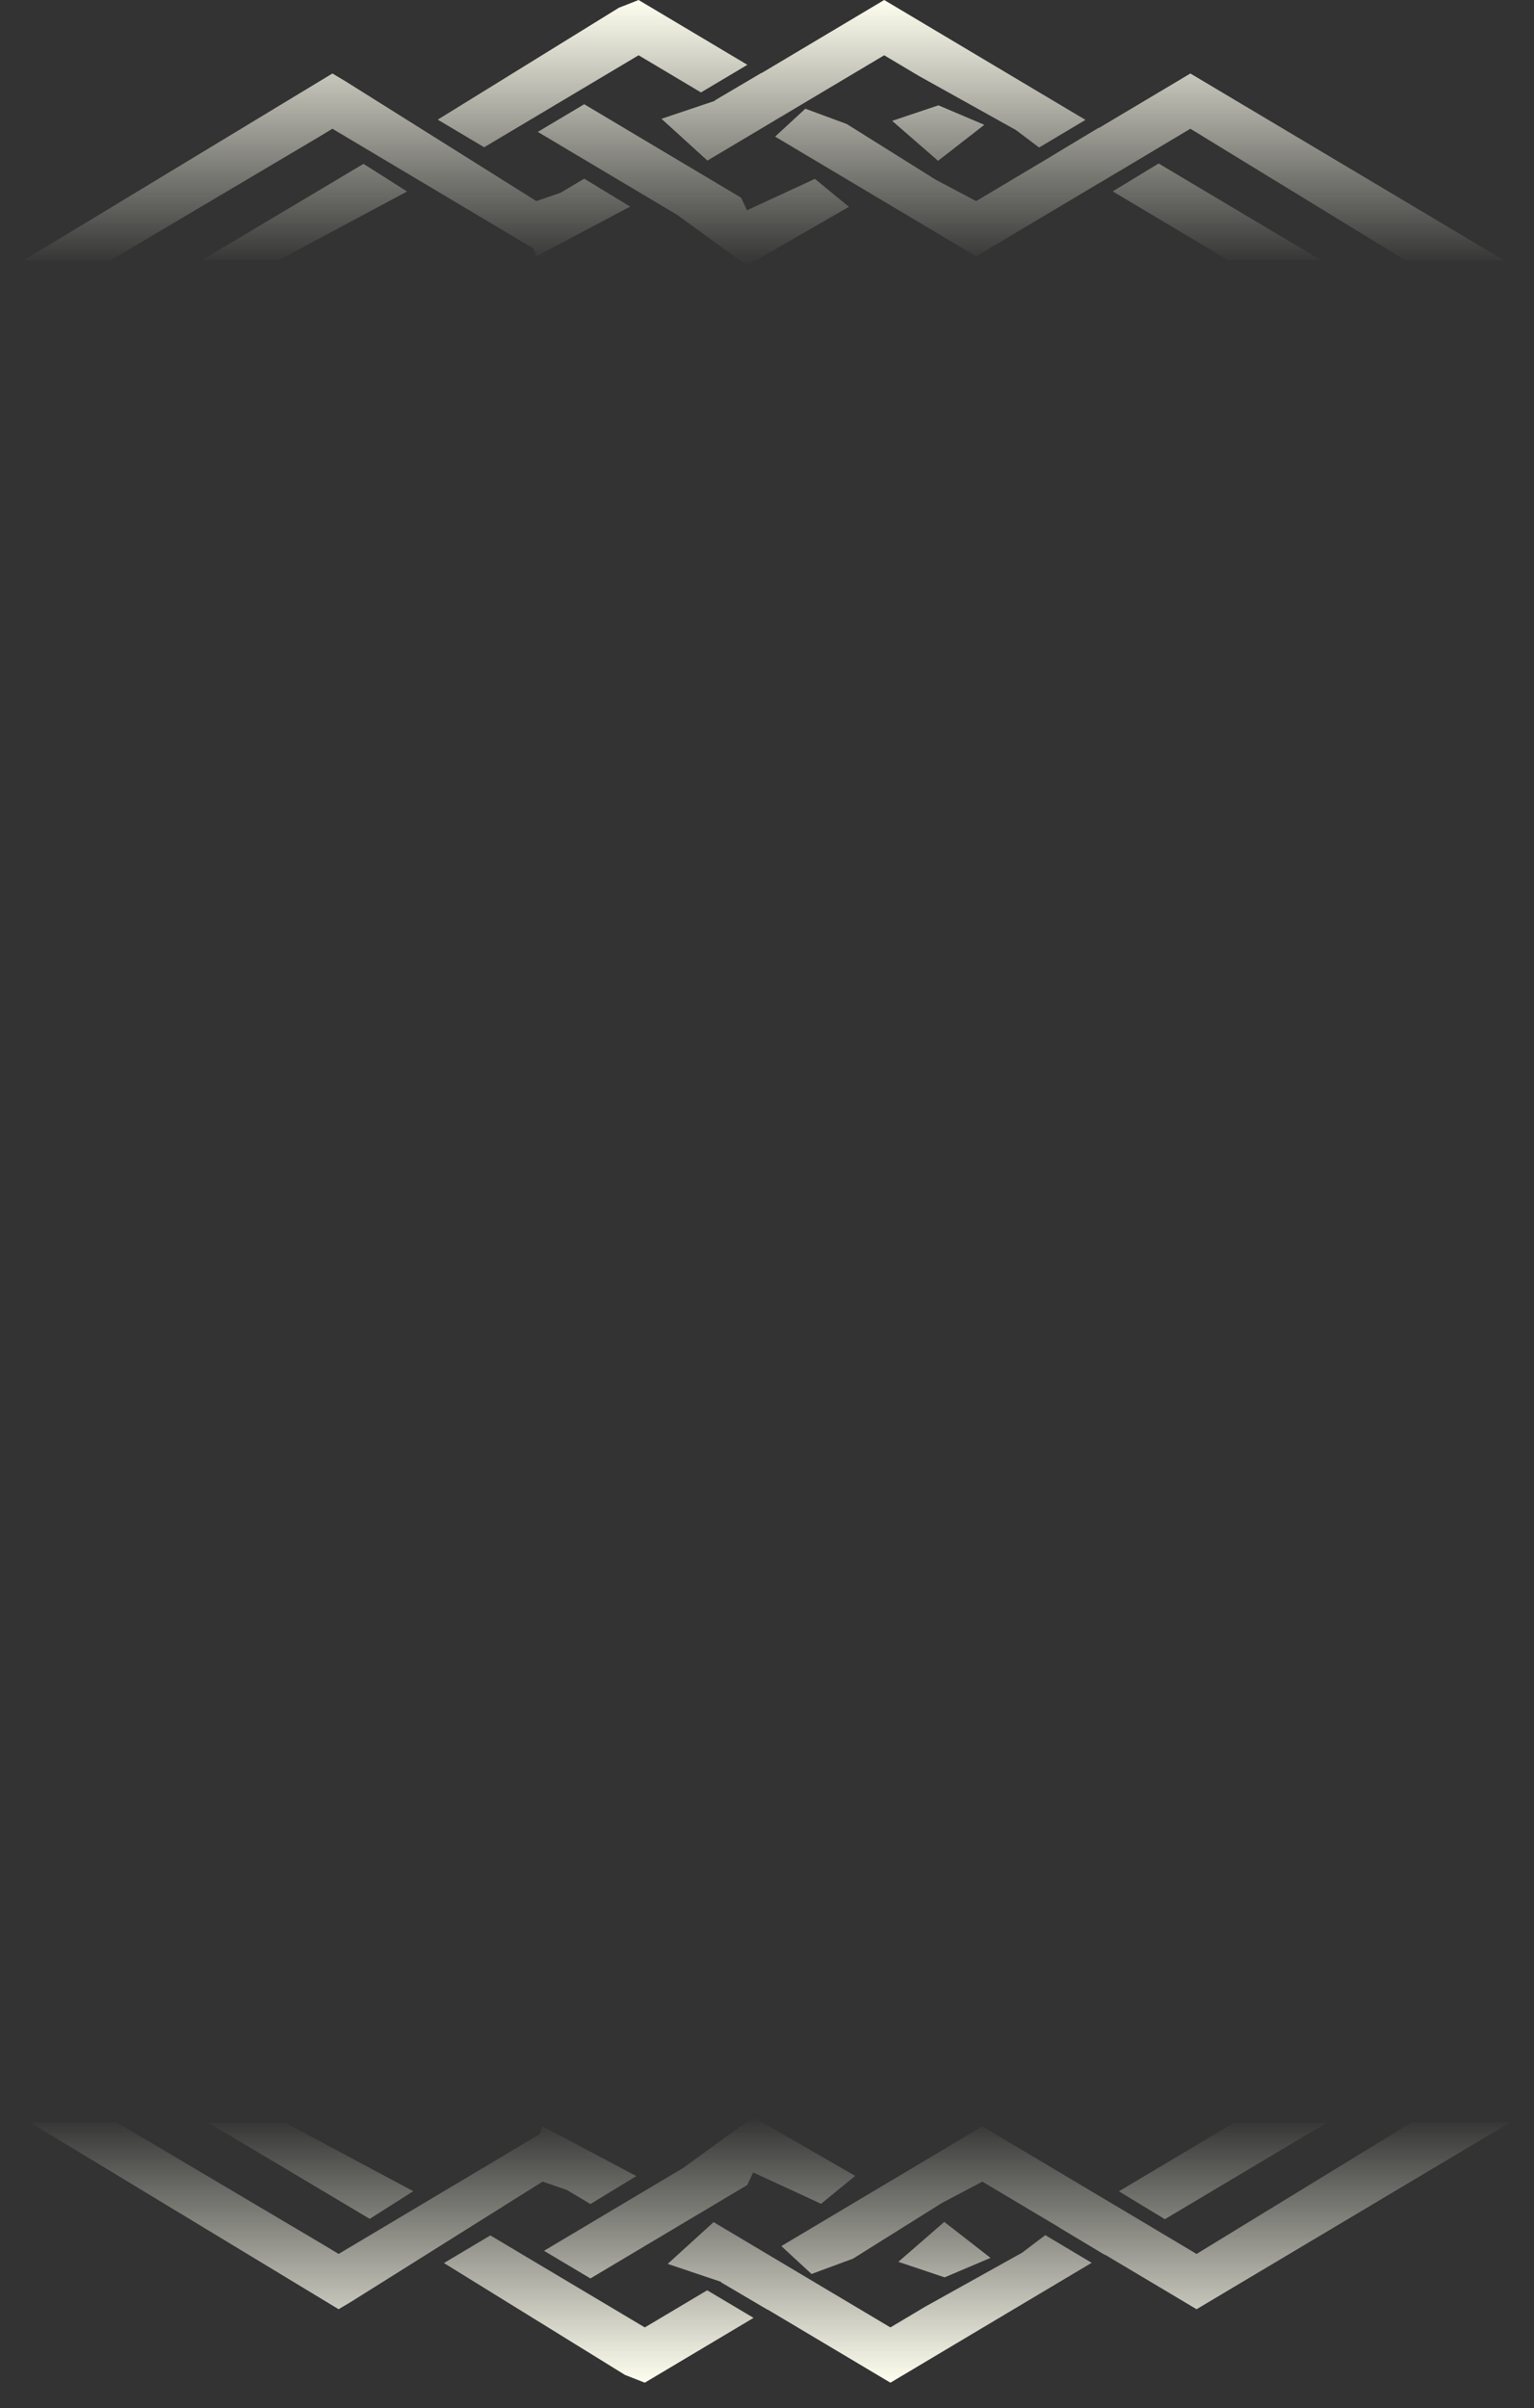 <svg width="58" height="91" viewBox="0 0 58 91" fill="none" xmlns="http://www.w3.org/2000/svg">
<rect x="0" y="0" width="58" height="91" fill="#333333" stroke="none"/>
<path d="M10.545 9.827L7.637 9.827L13.744 6.192L15.391 7.236L10.545 9.827ZM12.046 5.181L4.166 9.846L0.883 9.846L12.568 2.777L13.059 3.069L20.279 7.599L21.194 7.285L22.089 6.752L23.825 7.807L20.279 9.687L20.176 9.395L12.568 4.865L12.046 5.181ZM20.334 4.984L22.089 3.939L23.397 4.718L26.927 6.82L28.018 7.469L28.244 7.946L30.811 6.76L32.099 7.815L28.244 10.034L25.596 8.115L21.935 5.936L20.334 4.984ZM29.307 5.162L30.45 4.108L32.017 4.687L35.376 6.79L36.908 7.599L39.797 5.879L39.794 5.877L41.541 4.828L41.551 4.835L45.008 2.777L56.883 9.846L53.153 9.846L45.008 4.865L43.306 5.879L43.308 5.88L41.553 6.924L41.551 6.923L36.908 9.687L34.218 8.086L30.555 5.905L29.307 5.162ZM49.94 9.827L46.431 9.827L42.071 7.232L43.808 6.178L49.94 9.827ZM37.217 4.716L35.468 6.077L33.733 4.567L35.481 3.98L37.217 4.716ZM38.414 4.915L34.748 2.873L33.431 2.089L31.301 3.357L28.018 5.312L26.747 6.068L25.011 4.489L27.034 3.809L27.018 3.8L28.781 2.76L28.788 2.765L29.959 2.068L29.98 2.055L33.431 2.82743e-06L36.211 1.655L39.745 3.759L41.042 4.53L39.288 5.575L38.414 4.915ZM24.672 2.402L24.145 2.089L18.306 5.565L16.551 4.521L23.4 0.293L24.145 2.01559e-06L28.258 2.449L26.504 3.493L24.672 2.402Z" fill="url(#paint0_linear_383_3)"/>
<path d="M10.78 80.207L7.871 80.207L13.979 83.842L15.626 82.798L10.78 80.207ZM12.28 84.853L4.4 80.189L1.117 80.189L12.803 87.258L13.293 86.966L20.514 82.436L21.428 82.749L22.324 83.282L24.06 82.227L20.514 80.347L20.411 80.639L12.803 85.169L12.28 84.853ZM20.569 85.05L22.324 86.095L23.631 85.316L27.162 83.214L28.252 82.566L28.478 82.088L31.045 83.274L32.334 82.219L28.478 80L25.83 81.919L22.169 84.098L20.569 85.05ZM29.542 84.872L30.684 85.926L32.252 85.347L35.61 83.245L37.142 82.436L40.032 84.156L40.028 84.158L41.775 85.206L41.786 85.2L45.242 87.258L57.117 80.189L53.388 80.189L45.242 85.169L43.541 84.156L43.542 84.155L41.787 83.111L41.786 83.111L37.142 80.347L34.452 81.949L30.79 84.129L29.542 84.872ZM50.174 80.207L46.665 80.207L42.305 82.802L44.043 83.856L50.174 80.207ZM37.452 85.318L35.703 83.958L33.967 85.467L35.715 86.054L37.452 85.318ZM38.648 85.12L34.983 87.161L33.666 87.945L31.536 86.678L28.252 84.723L26.981 83.966L25.245 85.545L27.268 86.225L27.252 86.235L29.016 87.274L29.023 87.27L30.193 87.966L30.214 87.979L33.666 90.034L36.445 88.379L39.98 86.275L41.276 85.504L39.522 84.459L38.648 85.12ZM24.906 87.633L24.379 87.945L18.54 84.469L16.785 85.513L23.634 89.742L24.379 90.034L28.492 87.585L26.738 86.542L24.906 87.633Z" fill="url(#paint1_linear_383_3)"/>
<defs>
<linearGradient id="paint0_linear_383_3" x1="28.883" y1="10.034" x2="28.883" y2="2.32053e-06" gradientUnits="userSpaceOnUse">
<stop stop-color="#FFFFF0" stop-opacity="0"/>
<stop offset="1" stop-color="#FFFFF0"/>
</linearGradient>
<linearGradient id="paint1_linear_383_3" x1="29.117" y1="80" x2="29.117" y2="90.034" gradientUnits="userSpaceOnUse">
<stop stop-color="#FFFFF0" stop-opacity="0"/>
<stop offset="1" stop-color="#FFFFF0"/>
</linearGradient>
</defs>
</svg>
